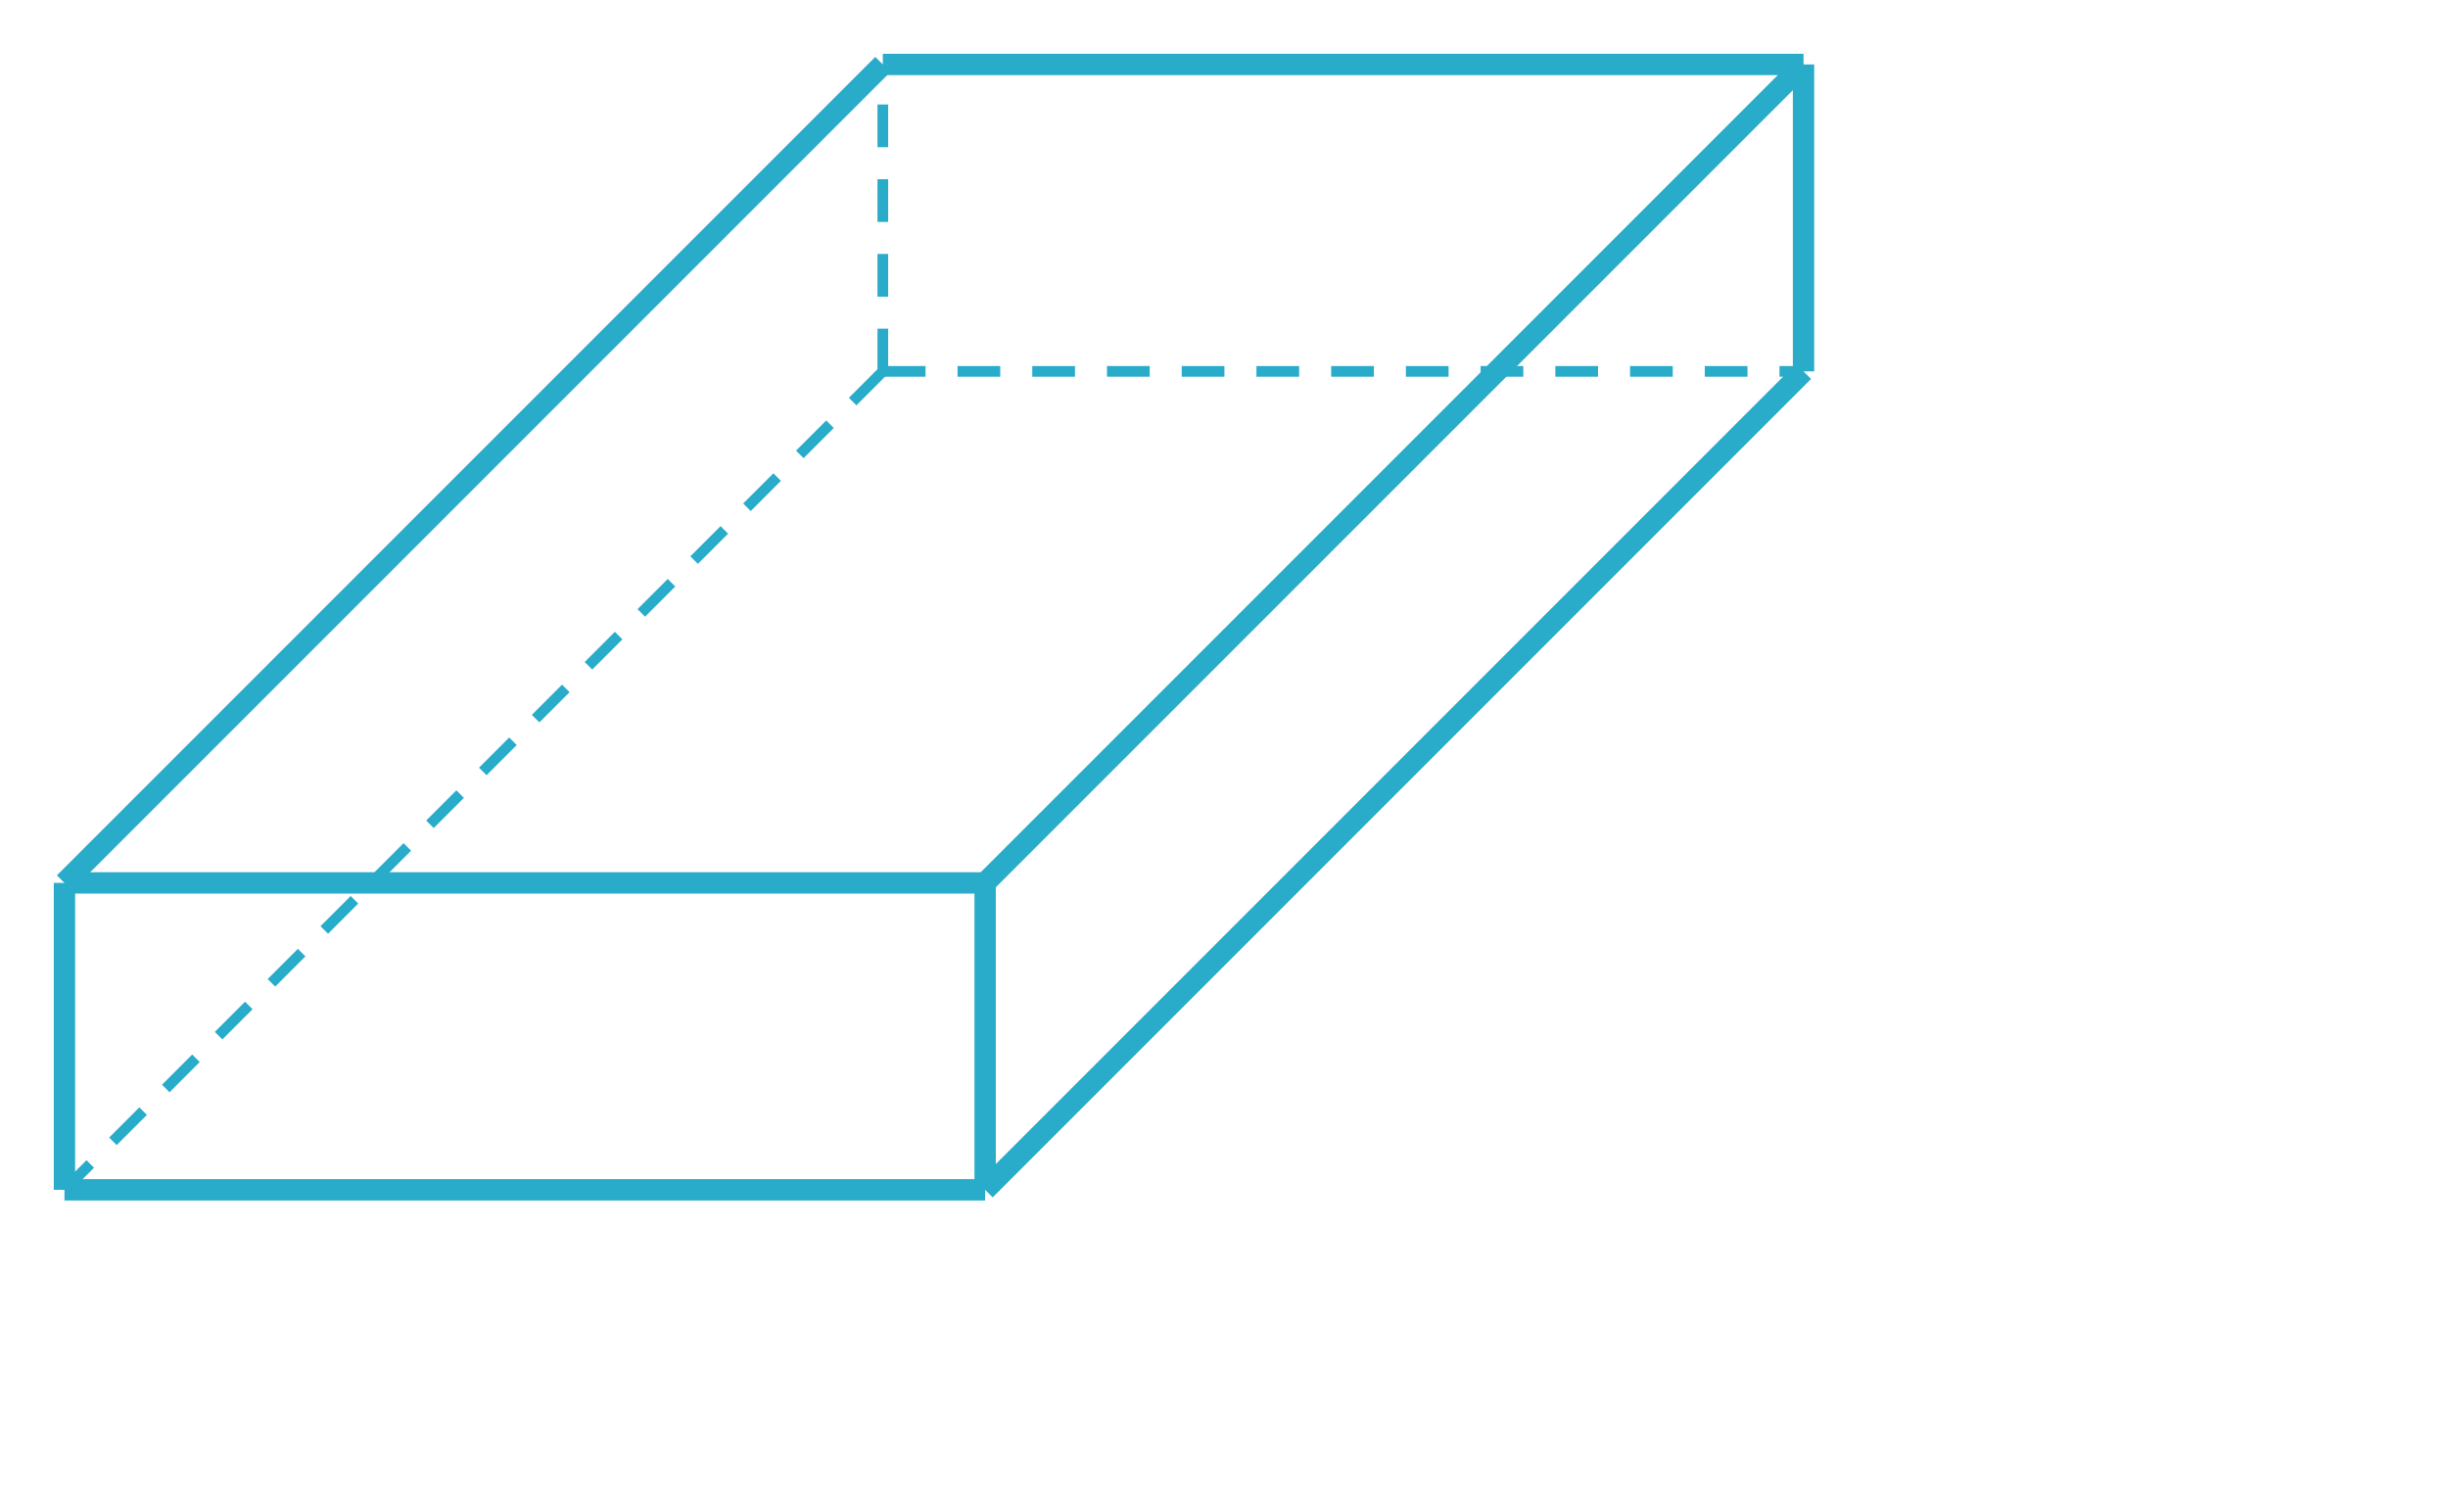 <svg xmlns="http://www.w3.org/2000/svg" version="1.1" width="229.329" height="141.642" viewBox="0 0 229.329 141.642"><defs/><path fill="none" stroke="#29abca" d="M 6.037,111.454 L 92.287,111.454" style="stroke-width: 2px" stroke-width="2"/><path fill="none" stroke="#29abca" d="M 6.037,111.454 L 6.037,82.704" style="stroke-width: 2px" stroke-width="2"/><path fill="none" stroke="#29abca" d="M 92.287,82.704 L 6.037,82.704" style="stroke-width: 2px" stroke-width="2"/><path fill="none" stroke="#29abca" d="M 92.287,82.704 L 92.287,111.454" style="stroke-width: 2px" stroke-width="2"/><path fill="none" stroke="#29abca" d="M 92.287,82.704 L 168.954,6.037" style="stroke-width: 2px" stroke-width="2"/><path fill="none" stroke="#29abca" d="M 92.287,111.454 L 168.954,34.788" style="stroke-width: 2px" stroke-width="2"/><path fill="none" stroke="#29abca" d="M 6.037,82.704 L 82.704,6.037" style="stroke-width: 2px" stroke-width="2"/><path fill="none" stroke="#29abca" d="M 82.704,6.037 L 168.954,6.037" style="stroke-width: 2px" stroke-width="2"/><path fill="none" stroke="#29abca" d="M 168.954,34.788 L 168.954,6.037" style="stroke-width: 2px" stroke-width="2"/><path fill="none" stroke="#29abca" d="M 82.704,34.788 L 82.704,6.037" style="stroke-width: 1px" stroke-width="1" stroke-dasharray="4,3"/><path fill="none" stroke="#29abca" d="M 82.704,34.788 L 6.037,111.454" style="stroke-width: 1px" stroke-width="1" stroke-dasharray="4,3"/><path fill="none" stroke="#29abca" d="M 82.704,34.788 L 168.954,34.788" style="stroke-width: 1px" stroke-width="1" stroke-dasharray="4,3"/></svg>